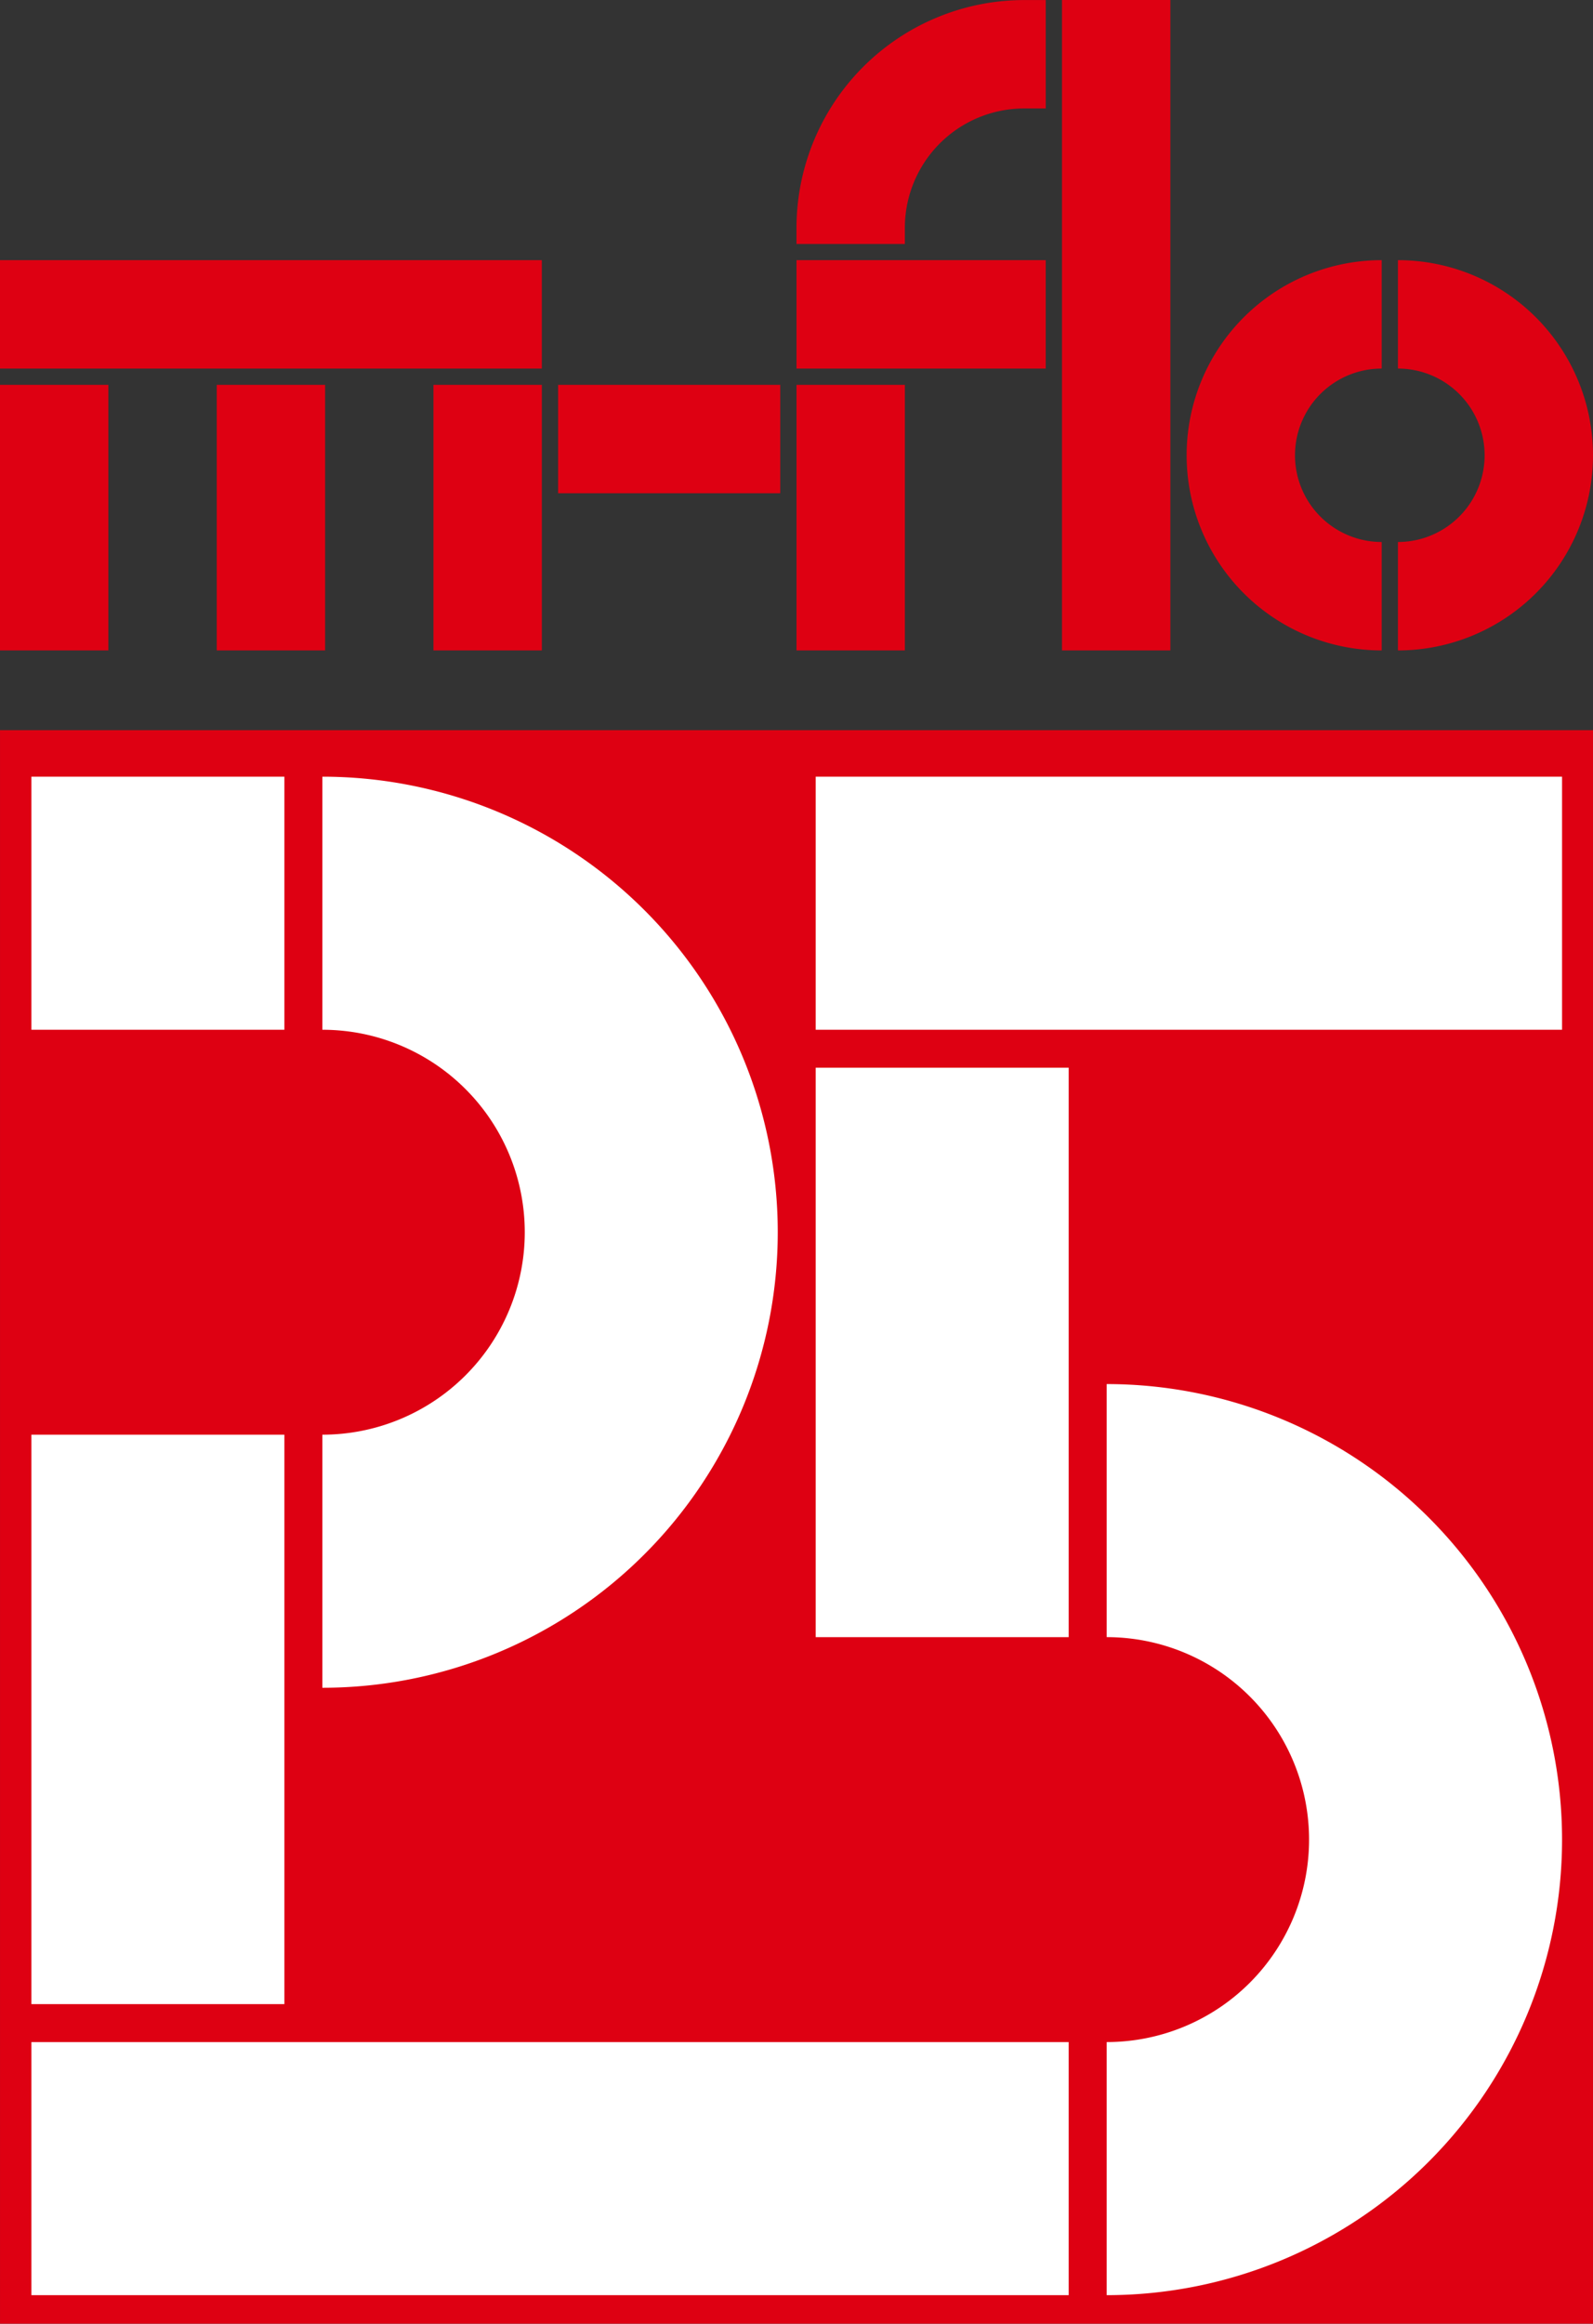 <svg id="logo2" xmlns="http://www.w3.org/2000/svg" width="86.627" height="126.32" viewBox="0 0 86.627 126.32">
  <rect x="0" y="0" width="86.627" height="126.32" fill="#333333" stroke="none"/>
  <rect id="長方形_5068" data-name="長方形 5068" width="5.893" height="14.438" transform="translate(0 20.92)" fill="#de0012"/>
  <rect id="長方形_5069" data-name="長方形 5069" width="5.893" height="14.438" transform="translate(11.787 20.92)" fill="#de0012"/>
  <rect id="長方形_5070" data-name="長方形 5070" width="5.893" height="14.438" transform="translate(23.572 20.92)" fill="#de0012"/>
  <rect id="長方形_5071" data-name="長方形 5071" width="5.893" height="14.438" transform="translate(43.314 20.92)" fill="#de0012"/>
  <rect id="長方形_5072" data-name="長方形 5072" width="5.893" height="35.358" transform="translate(57.751)" fill="#de0012"/>
  <rect id="長方形_5073" data-name="長方形 5073" width="29.464" height="5.893" transform="translate(0 14.143)" fill="#de0012"/>
  <rect id="長方形_5074" data-name="長方形 5074" width="13.553" height="5.893" transform="translate(43.314 14.143)" fill="#de0012"/>
  <rect id="長方形_5075" data-name="長方形 5075" width="12.081" height="5.893" transform="translate(30.349 20.92)" fill="#de0012"/>
  <path id="パス_28388" data-name="パス 28388" d="M102.469,137.3a10.607,10.607,0,0,1,0-21.215v5.893a4.714,4.714,0,1,0,0,9.428Z" transform="translate(-27.333 -101.942)" fill="#de0012"/>
  <path id="パス_28389" data-name="パス 28389" d="M101.162,137.3a10.607,10.607,0,0,0,0-21.215v5.893a4.714,4.714,0,1,1,0,9.428Z" transform="translate(-25.143 -101.942)" fill="#de0012"/>
  <path id="パス_28390" data-name="パス 28390" d="M80.583,117.9H74.69v-.883a12.391,12.391,0,0,1,12.376-12.376h1.179v5.893H87.066a6.49,6.49,0,0,0-6.483,6.483Z" transform="translate(-31.377 -104.638)" fill="#de0012"/>
  <rect id="長方形_5076" data-name="長方形 5076" width="86.626" height="86.626" transform="translate(0.001 39.694)" fill="#de0012"/>
  <rect id="長方形_5077" data-name="長方形 5077" width="56.407" height="13.757" transform="translate(1.708 111.012)" fill="#fff"/>
  <rect id="長方形_5078" data-name="長方形 5078" width="40.586" height="13.757" transform="translate(44.358 42.222)" fill="#fff"/>
  <rect id="長方形_5079" data-name="長方形 5079" width="13.757" height="13.757" transform="translate(1.708 42.222)" fill="#fff"/>
  <rect id="長方形_5080" data-name="長方形 5080" width="13.757" height="30.956" transform="translate(1.708 77.992)" fill="#fff"/>
  <path id="パス_28391" data-name="パス 28391" d="M53.822,188.34a24.764,24.764,0,1,0,0-49.528v13.757a11.006,11.006,0,1,1,0,22.013Z" transform="translate(-36.292 -96.59)" fill="#fff"/>
  <rect id="長方形_5081" data-name="長方形 5081" width="13.757" height="30.956" transform="translate(44.358 58.043)" fill="#fff"/>
  <path id="パス_28392" data-name="パス 28392" d="M88.342,165.537a24.764,24.764,0,1,1,0,49.528V201.307a11.006,11.006,0,1,0,0-22.013Z" transform="translate(-28.162 -90.296)" fill="#fff"/>
</svg>

